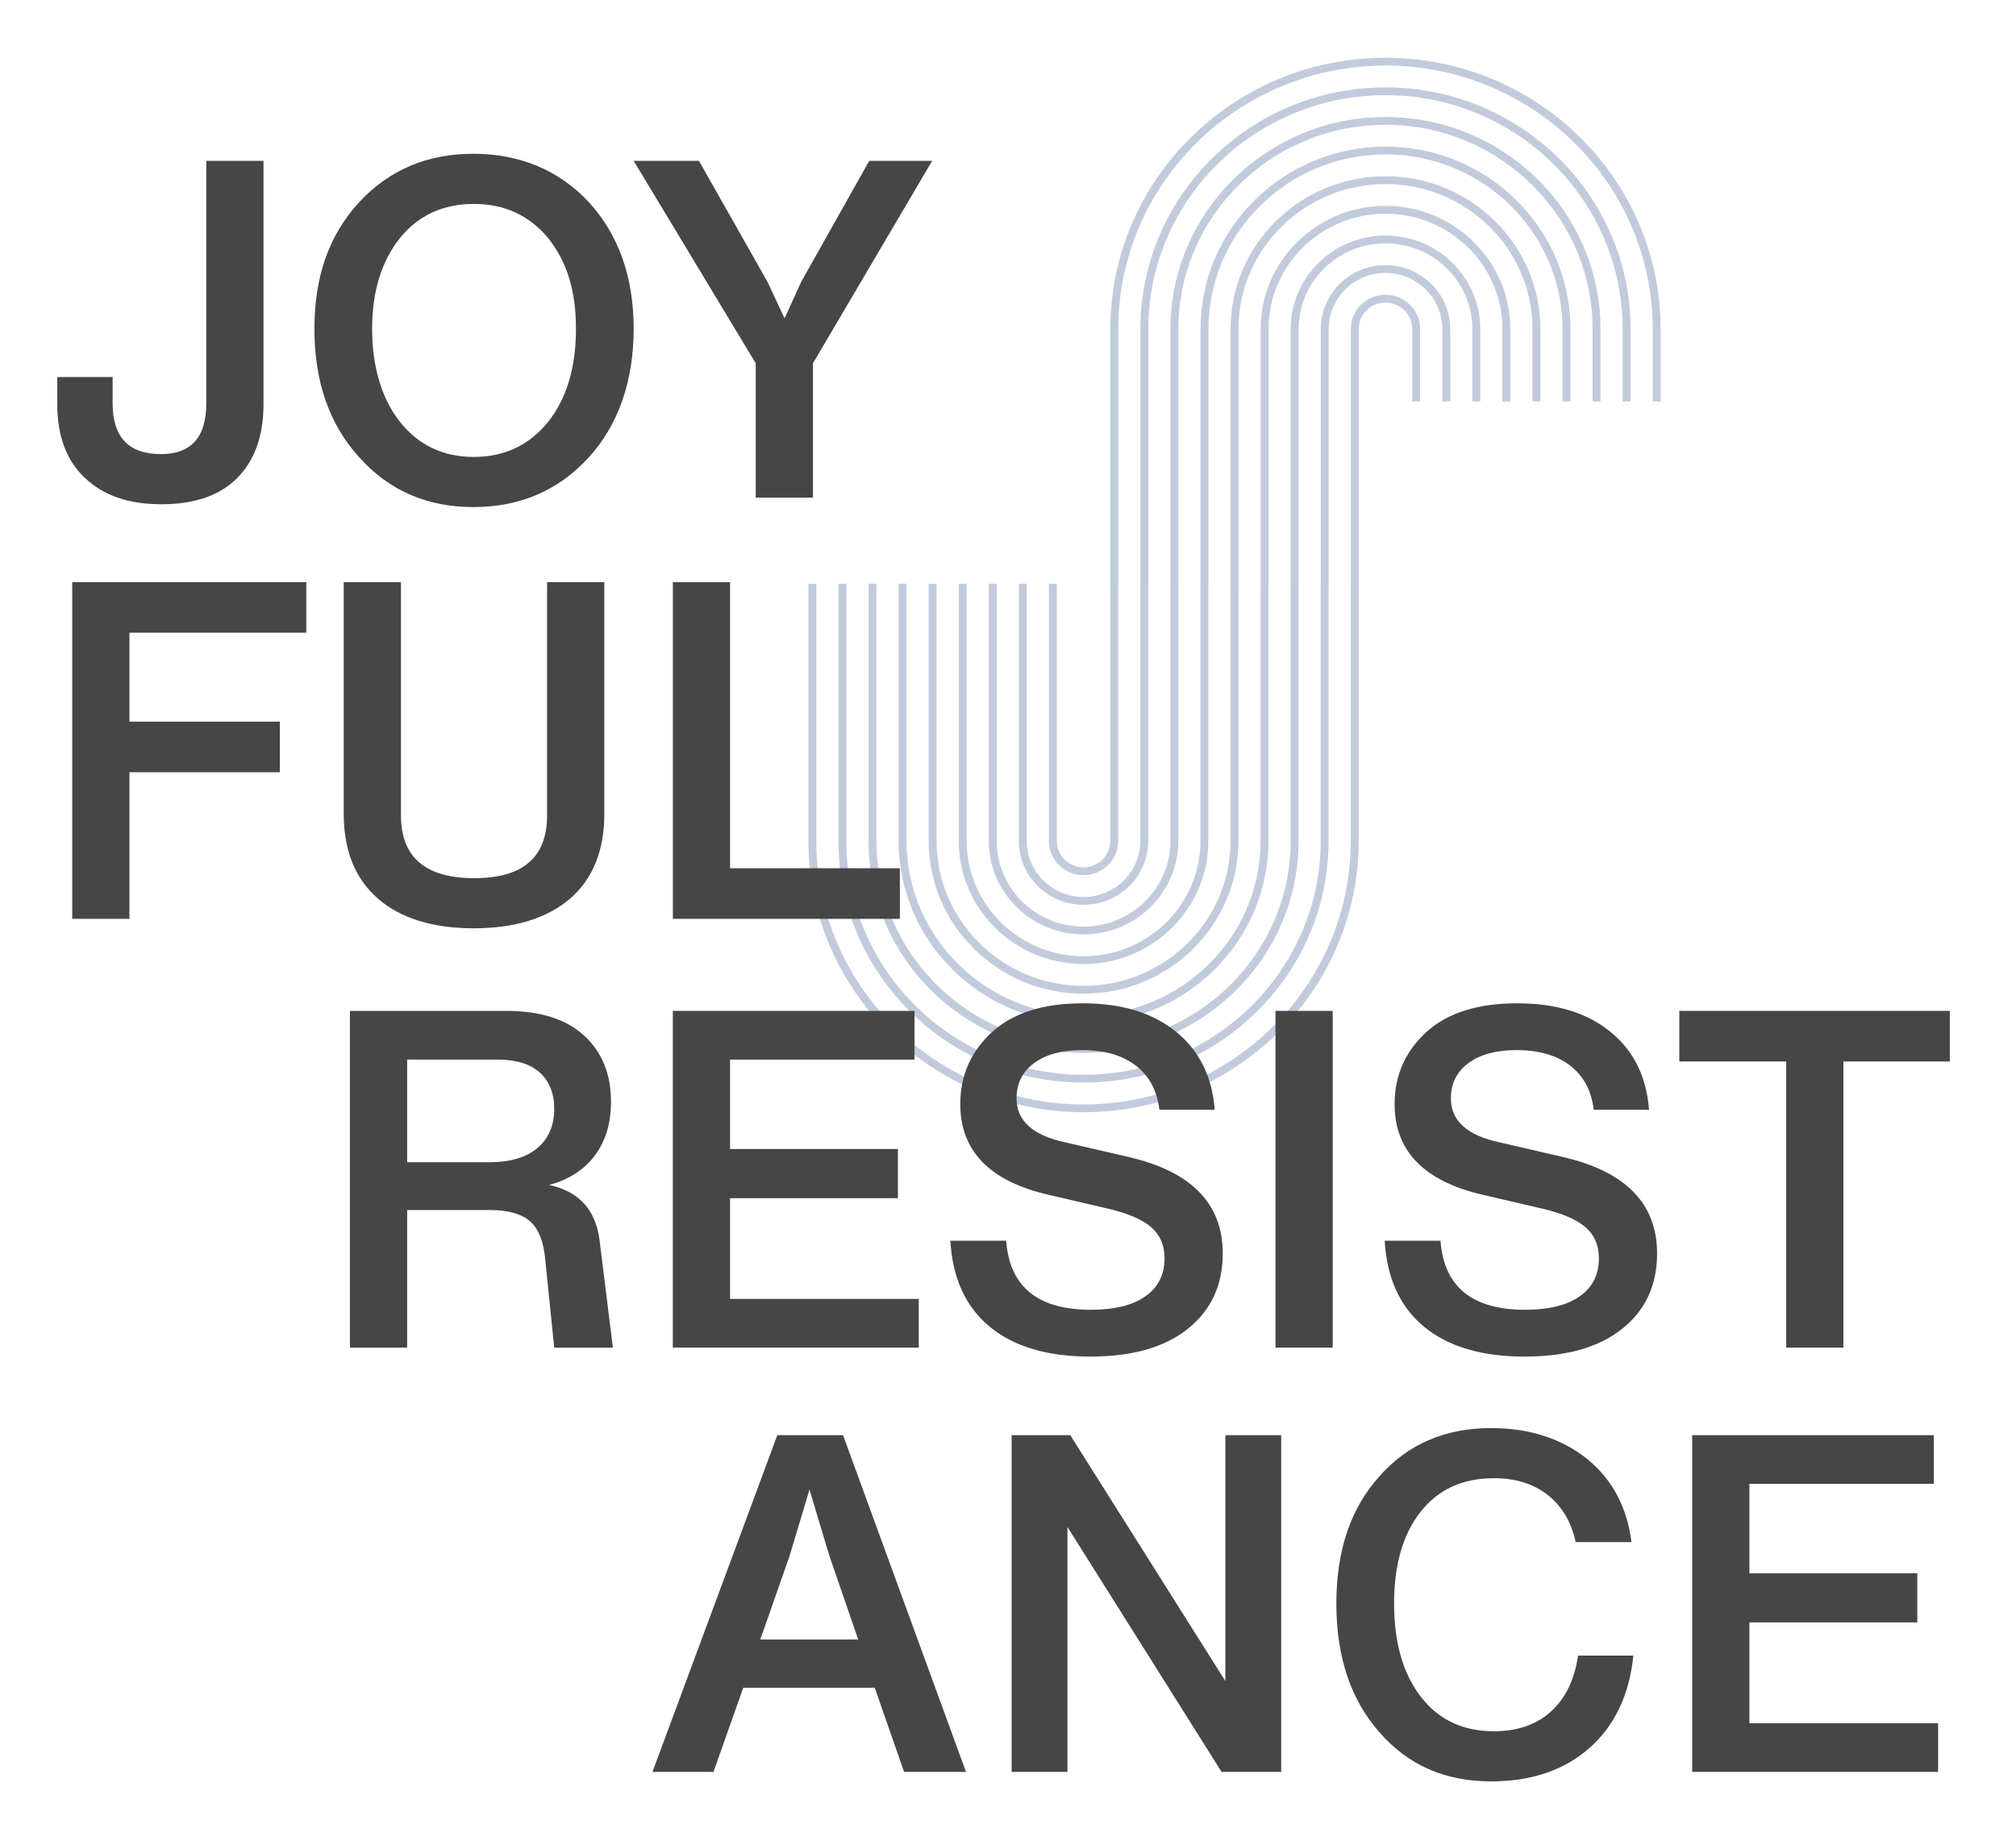 <svg width="154" height="140" viewBox="0 0 154 140" fill="none" xmlns="http://www.w3.org/2000/svg">
<path d="M103.186 44.591H103.182V64.242C103.182 75.336 94.025 84.363 82.77 84.363C71.515 84.363 62.358 75.338 62.358 64.242V44.591H61.754V64.242C61.754 75.665 71.182 84.958 82.772 84.958C94.361 84.958 103.789 75.665 103.789 64.242V44.778H103.187V44.59L103.186 44.591Z" fill="#C1CBDB" class="animating-path"/>
<path d="M100.89 44.591H100.886V64.242C100.886 74.087 92.759 82.098 82.77 82.098C72.781 82.098 64.654 74.087 64.654 64.242V44.591H64.049V64.242C64.049 74.417 72.447 82.695 82.769 82.695C93.091 82.695 101.488 74.417 101.488 64.242V44.778H100.888V44.59L100.89 44.591Z" fill="#C1CBDB" class="animating-path"/>
<path d="M98.594 44.591H98.591V64.242C98.591 72.84 91.494 79.836 82.771 79.836C74.047 79.836 66.951 72.84 66.951 64.242V44.591H66.347V64.242C66.347 73.169 73.715 80.431 82.772 80.431C91.829 80.431 99.197 73.168 99.197 64.242V44.778H98.597V44.59L98.594 44.591Z" fill="#C1CBDB" class="animating-path"/>
<path d="M96.298 44.591H96.295V64.242C96.295 71.592 90.228 77.572 82.771 77.572C75.314 77.572 69.247 71.592 69.247 64.242V44.591H68.642V64.242C68.642 71.92 74.981 78.169 82.77 78.169C90.559 78.169 96.897 71.922 96.897 64.242V44.778H96.297V44.59L96.298 44.591Z" fill="#C1CBDB" class="animating-path"/>
<path d="M94.003 44.591H93.999V64.242C93.999 70.344 88.963 75.309 82.772 75.309C76.581 75.309 71.544 70.343 71.544 64.242V44.591H70.94V64.242C70.94 70.673 76.248 75.905 82.772 75.905C89.296 75.905 94.603 70.673 94.603 64.242V44.778H94.003V44.59V44.591Z" fill="#C1CBDB" class="animating-path"/>
<path d="M91.707 44.591H91.703V64.242C91.703 69.096 87.697 73.045 82.771 73.045C77.846 73.045 73.84 69.096 73.84 64.242V44.591H73.235V64.242C73.235 69.424 77.513 73.641 82.77 73.641C88.028 73.641 92.305 69.425 92.305 64.242V44.778H91.705V44.59L91.707 44.591Z" fill="#C1CBDB" class="animating-path"/>
<path d="M89.41 44.591H89.406V64.242C89.406 67.848 86.43 70.782 82.771 70.782C79.112 70.782 76.135 67.848 76.135 64.242V44.591H75.532V64.242C75.532 68.176 78.78 71.378 82.771 71.378C86.762 71.378 90.01 68.176 90.01 64.242V44.778H89.41V44.59V44.591Z" fill="#C1CBDB" class="animating-path"/>
<path d="M87.113 44.591H87.11V64.242C87.11 66.6 85.163 68.519 82.77 68.519C80.378 68.519 78.431 66.6 78.431 64.242V44.591H77.826V64.242C77.826 66.928 80.043 69.114 82.769 69.114C85.495 69.114 87.712 66.928 87.712 64.242V44.778H87.112V44.59L87.113 44.591Z" fill="#C1CBDB" class="animating-path"/>
<path d="M84.818 44.591H84.814V64.242C84.814 65.351 83.897 66.254 82.771 66.254C81.645 66.254 80.728 65.351 80.728 64.242V44.591H80.124V64.242C80.124 65.681 81.312 66.851 82.773 66.851C84.233 66.851 85.419 65.681 85.419 64.242V44.778H84.82V44.59L84.818 44.591Z" fill="#C1CBDB" class="animating-path"/>
<path d="M126.851 25.127C126.851 13.704 117.423 4.411 105.835 4.411C94.246 4.411 84.819 13.704 84.819 25.127V44.778H85.423V25.127C85.423 14.032 94.58 5.007 105.835 5.007C117.09 5.007 126.247 14.034 126.247 25.127V30.663H126.851V25.127Z" fill="#C1CBDB" class="animating-path"/>
<path d="M124.555 25.127C124.555 14.952 116.157 6.674 105.835 6.674C95.513 6.674 87.114 14.952 87.114 25.127V44.778H87.719V25.127C87.719 15.28 95.846 7.269 105.835 7.269C115.824 7.269 123.951 15.28 123.951 25.127V30.663H124.555V25.127Z" fill="#C1CBDB" class="animating-path"/>
<path d="M122.259 25.127C122.259 16.199 114.891 8.938 105.835 8.938C96.78 8.938 89.41 16.201 89.41 25.127V44.778H90.015V25.127C90.015 16.529 97.112 9.533 105.835 9.533C114.559 9.533 121.655 16.529 121.655 25.127V30.663H122.259V25.127Z" fill="#C1CBDB" class="animating-path"/>
<path d="M119.963 25.127C119.963 17.448 113.625 11.2 105.836 11.2C98.047 11.2 91.707 17.447 91.707 25.127V44.778H92.312V25.127C92.312 17.776 98.379 11.796 105.836 11.796C113.293 11.796 119.36 17.776 119.36 25.127V30.663H119.965V25.127H119.963Z" fill="#C1CBDB" class="animating-path"/>
<path d="M117.666 25.127C117.666 18.696 112.359 13.464 105.835 13.464C99.311 13.464 94.003 18.696 94.003 25.127V44.778H94.607V25.127C94.607 19.024 99.644 14.06 105.835 14.06C112.025 14.06 117.062 19.024 117.062 25.127V30.663H117.666V25.127Z" fill="#C1CBDB" class="animating-path"/>
<path d="M115.37 25.127C115.37 19.944 111.092 15.727 105.834 15.727C100.577 15.727 96.298 19.944 96.298 25.127V44.778H96.902V25.127C96.902 20.273 100.909 16.323 105.833 16.323C110.757 16.323 114.765 20.273 114.765 25.127V30.663H115.37V25.127Z" fill="#C1CBDB" class="animating-path"/>
<path d="M113.074 25.127C113.074 21.192 109.826 17.991 105.835 17.991C101.844 17.991 98.596 21.192 98.596 25.127V44.778H99.201V25.127C99.201 21.521 102.178 18.587 105.837 18.587C109.496 18.587 112.472 21.521 112.472 25.127V30.663H113.076V25.127H113.074Z" fill="#C1CBDB" class="animating-path"/>
<path d="M110.778 25.127C110.778 22.44 108.561 20.254 105.835 20.254C103.11 20.254 100.891 22.44 100.891 25.127V44.778H101.496V25.127C101.496 22.768 103.443 20.849 105.835 20.849C108.228 20.849 110.175 22.768 110.175 25.127V30.663H110.78V25.127H110.778Z" fill="#C1CBDB" class="animating-path"/>
<path d="M108.483 25.127C108.483 23.688 107.295 22.518 105.836 22.518C104.376 22.518 103.188 23.688 103.188 25.127V44.778H103.793V25.127C103.793 24.017 104.709 23.113 105.836 23.113C106.962 23.113 107.879 24.016 107.879 25.127V30.663H108.483V25.127Z" fill="#C1CBDB" class="animating-path"/>
<path d="M18.106 36.53C16.781 37.855 14.854 38.517 12.325 38.517C9.796 38.517 7.893 37.843 6.473 36.494C5.076 35.17 4.377 33.303 4.377 30.894V28.799H8.603V30.822C8.603 33.398 9.832 34.687 12.289 34.687C14.601 34.687 15.757 33.4 15.757 30.822V12.289H20.129V30.858C20.129 33.291 19.455 35.181 18.106 36.53Z" fill="#464646"/>
<path d="M36.158 38.734C32.618 38.734 29.714 37.468 27.45 34.941C25.162 32.436 24.018 29.16 24.018 25.113C24.018 21.067 25.162 17.912 27.45 15.431C29.738 12.975 32.64 11.746 36.158 11.746C39.675 11.746 42.66 12.974 44.973 15.431C47.26 17.937 48.405 21.164 48.405 25.113C48.405 29.063 47.26 32.435 44.973 34.941C42.66 37.47 39.721 38.734 36.158 38.734ZM30.558 32.231C31.979 34.014 33.858 34.904 36.194 34.904C38.53 34.904 40.42 34.014 41.866 32.231C43.286 30.448 43.997 28.076 43.997 25.113C43.997 22.151 43.286 19.96 41.866 18.177C40.42 16.444 38.53 15.577 36.194 15.577C33.858 15.577 31.955 16.444 30.558 18.177C29.136 19.96 28.426 22.272 28.426 25.113C28.426 27.954 29.136 30.448 30.558 32.231Z" fill="#464646"/>
<path d="M61.197 21.537L66.4 12.289H71.205L62.101 27.751V38.012H57.729V27.751L48.408 12.289H53.393L58.632 21.537L59.932 24.319L61.197 21.537Z" fill="#464646"/>
<path d="M45.805 94.776L46.817 102.941H42.337L41.651 96.222C41.531 94.849 41.145 93.873 40.495 93.296C39.845 92.718 38.809 92.429 37.388 92.429H31.102V102.942H26.73V77.22H38.688C41.265 77.22 43.241 77.847 44.614 79.099C45.986 80.352 46.673 82.038 46.673 84.158C46.673 85.796 46.263 87.163 45.444 88.259C44.625 89.355 43.457 90.108 41.94 90.517C44.228 90.998 45.517 92.42 45.806 94.78L45.805 94.776ZM31.101 88.779H37.35C38.964 88.779 40.198 88.418 41.053 87.695C41.908 86.972 42.336 85.974 42.336 84.696C42.336 83.516 41.969 82.596 41.235 81.933C40.5 81.27 39.422 80.939 38.002 80.939H31.102V88.78L31.101 88.779Z" fill="#464646"/>
<path d="M55.769 91.525V99.22H70.183V102.941H51.397V77.219H69.858V80.939H55.767V87.768H68.592V91.525H55.767H55.769Z" fill="#464646"/>
<path d="M83.29 103.626C80.014 103.626 77.455 102.867 75.612 101.35C73.769 99.833 72.764 97.642 72.596 94.775H76.859C77.123 98.291 79.279 100.05 83.325 100.05C85.131 100.05 86.522 99.707 87.497 99.02C88.472 98.334 88.96 97.364 88.96 96.112C88.96 95.1 88.6 94.294 87.877 93.692C87.154 93.09 85.962 92.608 84.301 92.246L80.109 91.271C75.606 90.235 73.354 87.924 73.354 84.334C73.354 82.143 74.171 80.301 75.81 78.806C77.424 77.362 79.725 76.639 82.71 76.639C85.695 76.639 88.045 77.362 89.827 78.806C91.61 80.252 92.597 82.238 92.79 84.768H88.563C88.394 83.322 87.798 82.202 86.776 81.408C85.751 80.612 84.385 80.215 82.675 80.215C81.109 80.215 79.88 80.547 78.989 81.209C78.097 81.871 77.653 82.768 77.653 83.901C77.653 85.611 78.893 86.731 81.374 87.26L86.216 88.38C91.009 89.489 93.405 91.945 93.405 95.751C93.405 98.16 92.519 100.074 90.749 101.494C88.979 102.916 86.492 103.625 83.29 103.625V103.626Z" fill="#464646"/>
<path d="M101.804 102.941H97.433V77.219H101.804V102.941Z" fill="#464646"/>
<path d="M116.468 103.626C113.192 103.626 110.633 102.867 108.79 101.35C106.948 99.833 105.942 97.642 105.774 94.775H110.037C110.301 98.291 112.457 100.05 116.503 100.05C118.309 100.05 119.7 99.707 120.676 99.02C121.65 98.334 122.139 97.364 122.139 96.112C122.139 95.1 121.778 94.294 121.055 93.692C120.332 93.09 119.14 92.608 117.479 92.246L113.287 91.271C108.784 90.235 106.532 87.924 106.532 84.334C106.532 82.143 107.35 80.301 108.988 78.806C110.602 77.362 112.903 76.639 115.888 76.639C118.873 76.639 121.223 77.362 123.006 78.806C124.788 80.252 125.775 82.238 125.968 84.768H121.742C121.572 83.322 120.976 82.202 119.954 81.408C118.929 80.612 117.563 80.215 115.853 80.215C114.287 80.215 113.058 80.547 112.168 81.209C111.276 81.871 110.831 82.768 110.831 83.901C110.831 85.611 112.071 86.731 114.553 87.26L119.394 88.38C124.187 89.489 126.583 91.945 126.583 95.751C126.583 98.16 125.698 100.074 123.927 101.494C122.157 102.916 119.67 103.625 116.468 103.625V103.626Z" fill="#464646"/>
<path d="M128.279 77.218H148.944V81.084H140.816V102.941H136.445V81.084H128.281V77.218H128.279Z" fill="#464646"/>
<path d="M73.793 135.351H69.061L66.821 128.92H56.777L54.501 135.351H49.84L59.378 109.629H64.4L73.792 135.351H73.793ZM60.318 118.841L58.079 125.236H65.557L63.354 118.841L61.835 113.783L60.318 118.841Z" fill="#464646"/>
<path d="M93.606 128.415V109.629H97.869V135.351H93.316L81.54 116.638V135.351H77.277V109.629H81.757L93.607 128.415H93.606Z" fill="#464646"/>
<path d="M113.896 136.074C110.38 136.074 107.538 134.821 105.371 132.317C103.179 129.837 102.083 126.561 102.083 122.49C102.083 118.419 103.179 115.205 105.371 112.772C107.539 110.316 110.38 109.087 113.896 109.087C116.81 109.087 119.255 109.87 121.231 111.436C123.157 113.001 124.288 115.121 124.627 117.794H120.364C120.027 116.253 119.317 115.054 118.233 114.199C117.15 113.345 115.777 112.916 114.114 112.916C111.731 112.916 109.864 113.77 108.515 115.482C107.166 117.192 106.492 119.528 106.492 122.49C106.492 125.453 107.172 127.849 108.532 129.608C109.893 131.367 111.754 132.245 114.114 132.245C115.921 132.245 117.378 131.739 118.486 130.728C119.593 129.716 120.28 128.295 120.546 126.465H124.772C124.459 129.476 123.339 131.83 121.412 133.527C119.484 135.226 116.98 136.074 113.898 136.074H113.896Z" fill="#464646"/>
<path d="M133.635 123.935V131.63H148.05V135.35H129.264V109.628H147.724V113.348H133.634V120.177H146.46V123.933H133.634L133.635 123.935Z" fill="#464646"/>
<path d="M23.4 44.465V48.33H9.888V55.122H21.377V58.988H9.888V70.188H5.517V44.466H23.4V44.465Z" fill="#464646"/>
<path d="M43.562 68.633C41.779 70.152 39.323 70.909 36.192 70.909C33.062 70.909 30.593 70.15 28.859 68.633C27.125 67.117 26.257 64.961 26.257 62.167V44.465H30.629V62.275C30.629 65.478 32.496 67.08 36.228 67.08C39.961 67.08 41.792 65.479 41.792 62.275V44.465H46.163V62.167C46.163 64.962 45.297 67.117 43.562 68.633Z" fill="#464646"/>
<path d="M55.77 44.465V66.321H68.74V70.187H51.399V44.465H55.771H55.77Z" fill="#464646"/>
</svg>
